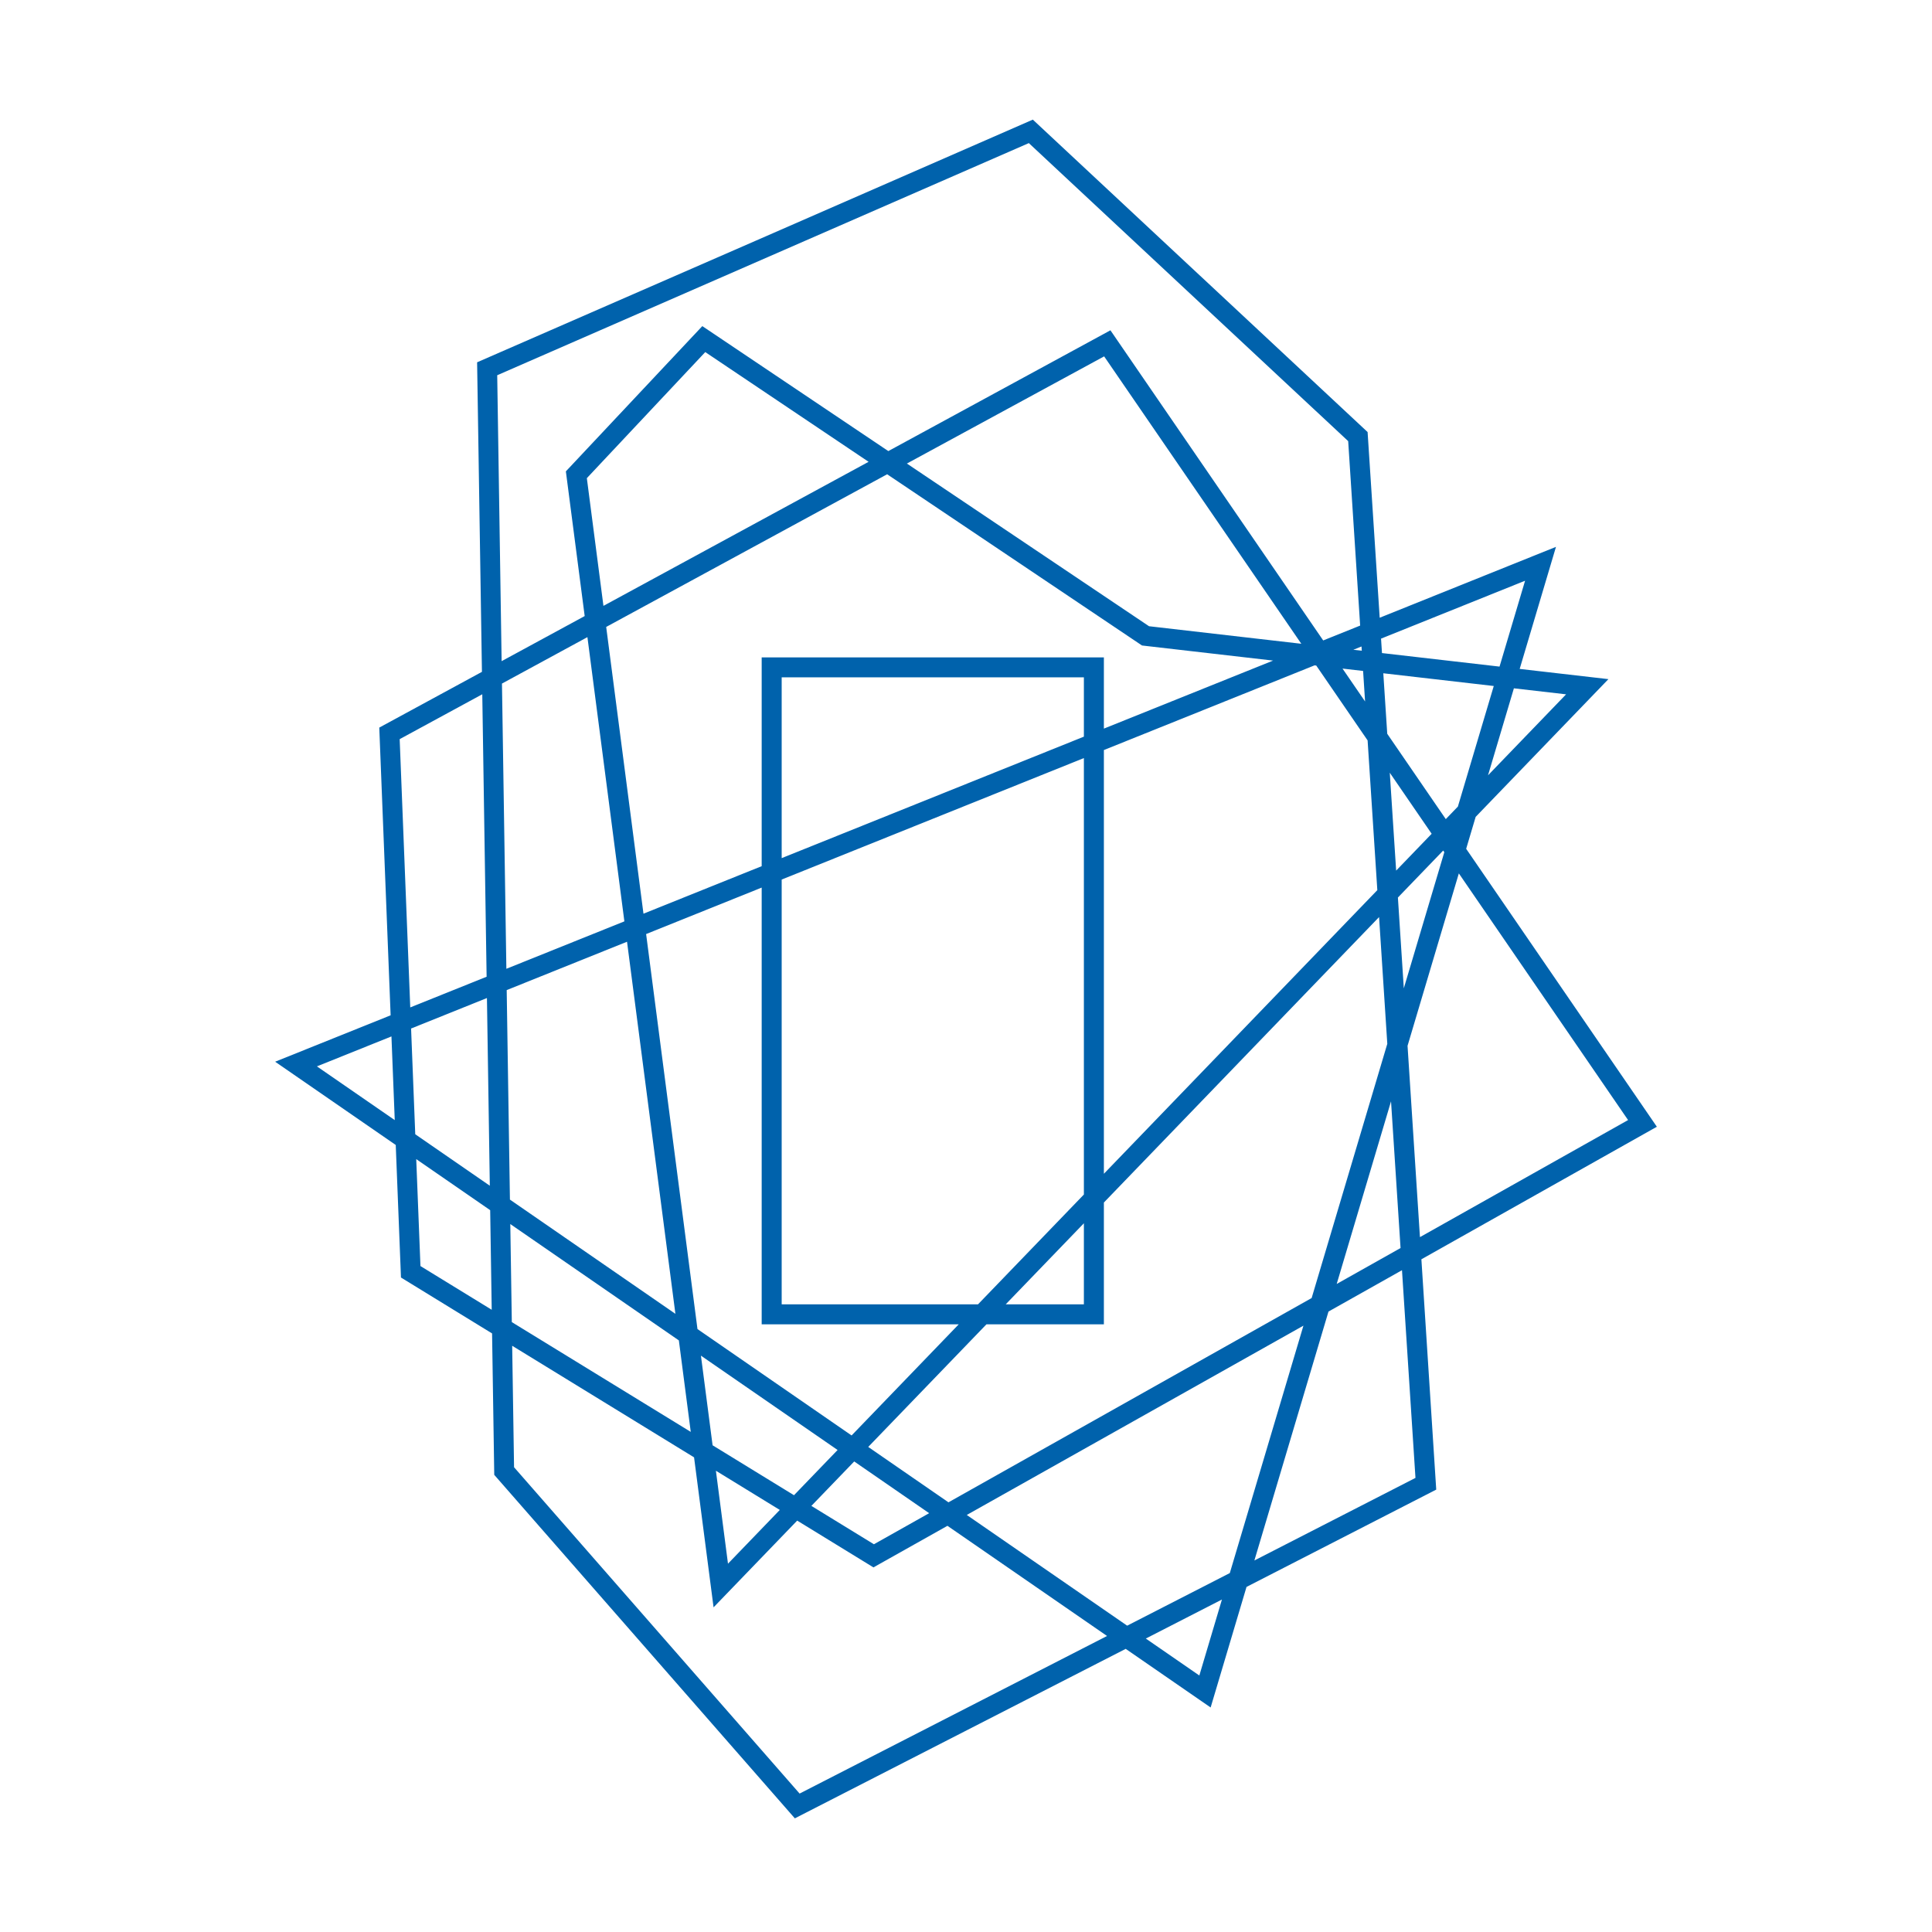 <?xml version="1.0" encoding="UTF-8"?> <svg xmlns="http://www.w3.org/2000/svg" width="631" height="631" viewBox="0 0 631 631" fill="none"><path fill-rule="evenodd" clip-rule="evenodd" d="M191.666 156.168L197.088 197.878C225.957 182.199 254.822 166.518 283.686 150.829L230.342 114.992L191.666 156.168ZM252.035 214.704H360.534V237.967L415.802 215.75L372.979 210.818L289.745 154.899L197.984 204.761L210.161 298.414L248.769 282.896V214.704H252.035ZM360.534 244.967V383.358L449.84 290.723L446.667 241.82L429.894 217.373L429.338 217.309L360.534 244.967ZM360.534 392.75V432.528H322.179L283.566 472.575L309.773 490.665L428.391 423.945L453.097 340.913L450.411 299.52L360.534 392.75ZM313.13 432.528H248.769V289.892L211.024 305.065L227.799 434.08L278.135 468.827L313.13 432.528ZM354.002 221.224H255.3V280.268L354.002 240.592V221.224ZM255.3 287.267V426.009H319.415L354.002 390.134V247.591L255.3 287.267ZM328.465 426.009H354.002V399.524L328.465 426.009ZM257.928 591.974L161.424 481.69L160.715 435.505L130.954 417.239L130.89 415.497L129.251 373.953L89.863 346.762L127.58 331.603L123.873 237.635L157.404 219.43L155.826 118.328C216.344 91.951 276.839 65.512 337.331 39.07L446.664 141.114L450.614 201.755L508.19 178.606L496.334 218.471L525.315 221.809L481.96 266.793L478.857 277.222L541.136 368L464.232 411.291C465.853 436.365 467.469 461.439 469.08 486.512L407.119 518.296L395.399 557.671L391.706 555.122L367.662 538.525C331.645 556.986 295.625 575.437 259.601 593.881L257.928 591.974ZM160.596 427.778L160.097 395.248L135.944 378.574L137.322 413.499L160.596 427.778ZM159.975 387.262L159.038 325.963L134.262 335.921L135.624 370.452L159.975 387.262ZM158.931 319.004L157.514 226.751L130.535 241.41L133.991 329.027L158.931 319.004ZM451.055 208.58L451.361 213.294L489.755 217.715L498.099 189.668L451.055 208.58ZM451.792 219.893L453.08 239.655L472.201 267.527L476.152 263.428L487.87 224.05L451.792 219.893ZM453.908 252.374L455.989 284.342L467.587 272.313L453.908 252.374ZM456.562 293.138L458.49 322.787L471.717 278.334L471.35 277.796L456.562 293.138ZM459.711 341.57L463.76 404.051L531.736 365.816L476.465 285.253L459.711 341.57ZM399.092 522.41L374.227 535.157L391.709 547.225L399.092 522.41ZM167.892 479.207L261.154 585.788L361.567 534.32L309.44 498.337L285.272 511.917L260.366 496.637L233.054 524.962L232.18 518.242L226.685 475.977L167.28 439.533L167.892 479.207ZM368.136 530.953L401.664 513.768L425.707 432.966C389.058 453.583 352.408 474.191 315.751 494.793L368.136 530.953ZM409.689 509.656L462.298 482.69L457.895 414.855L433.888 428.363L409.689 509.656ZM457.426 407.613L454.316 359.699L436.571 419.344L457.426 407.613ZM445.842 229.104L445.193 219.135L438.47 218.359L445.842 229.104ZM444.766 212.533L444.675 211.143L442.009 212.215L444.766 212.533ZM444.232 204.319L440.323 144.08L336.025 46.736L162.393 122.556L163.832 215.938L190.961 201.208L184.815 153.95L229.376 106.51L290.13 147.326C314.314 134.182 338.493 121.031 362.672 107.877L432.164 209.171L444.232 204.319ZM163.945 223.255L165.382 316.411L203.924 300.921L191.855 208.09L163.945 223.255ZM165.49 323.37L166.545 391.796L220.591 429.105L204.79 307.572L165.49 323.37ZM166.666 399.783L167.161 431.806L225.604 467.662L221.719 437.784L166.666 399.783ZM128.927 365.831L127.849 338.499L103.508 348.284L128.927 365.831ZM254.686 493.152L233.816 480.35L237.763 510.706L254.686 493.152ZM232.735 472.037L259.318 488.346L273.562 473.571L228.928 442.761L232.735 472.037ZM264.998 491.833L285.422 504.363L303.466 494.213L278.991 477.319L264.998 491.833ZM425.014 210.257L360.615 116.392L296.192 151.398L375.279 204.53L425.014 210.257ZM485.993 253.22L511.493 226.771L494.445 224.808L485.993 253.22Z" fill="#0062AC"></path></svg> 